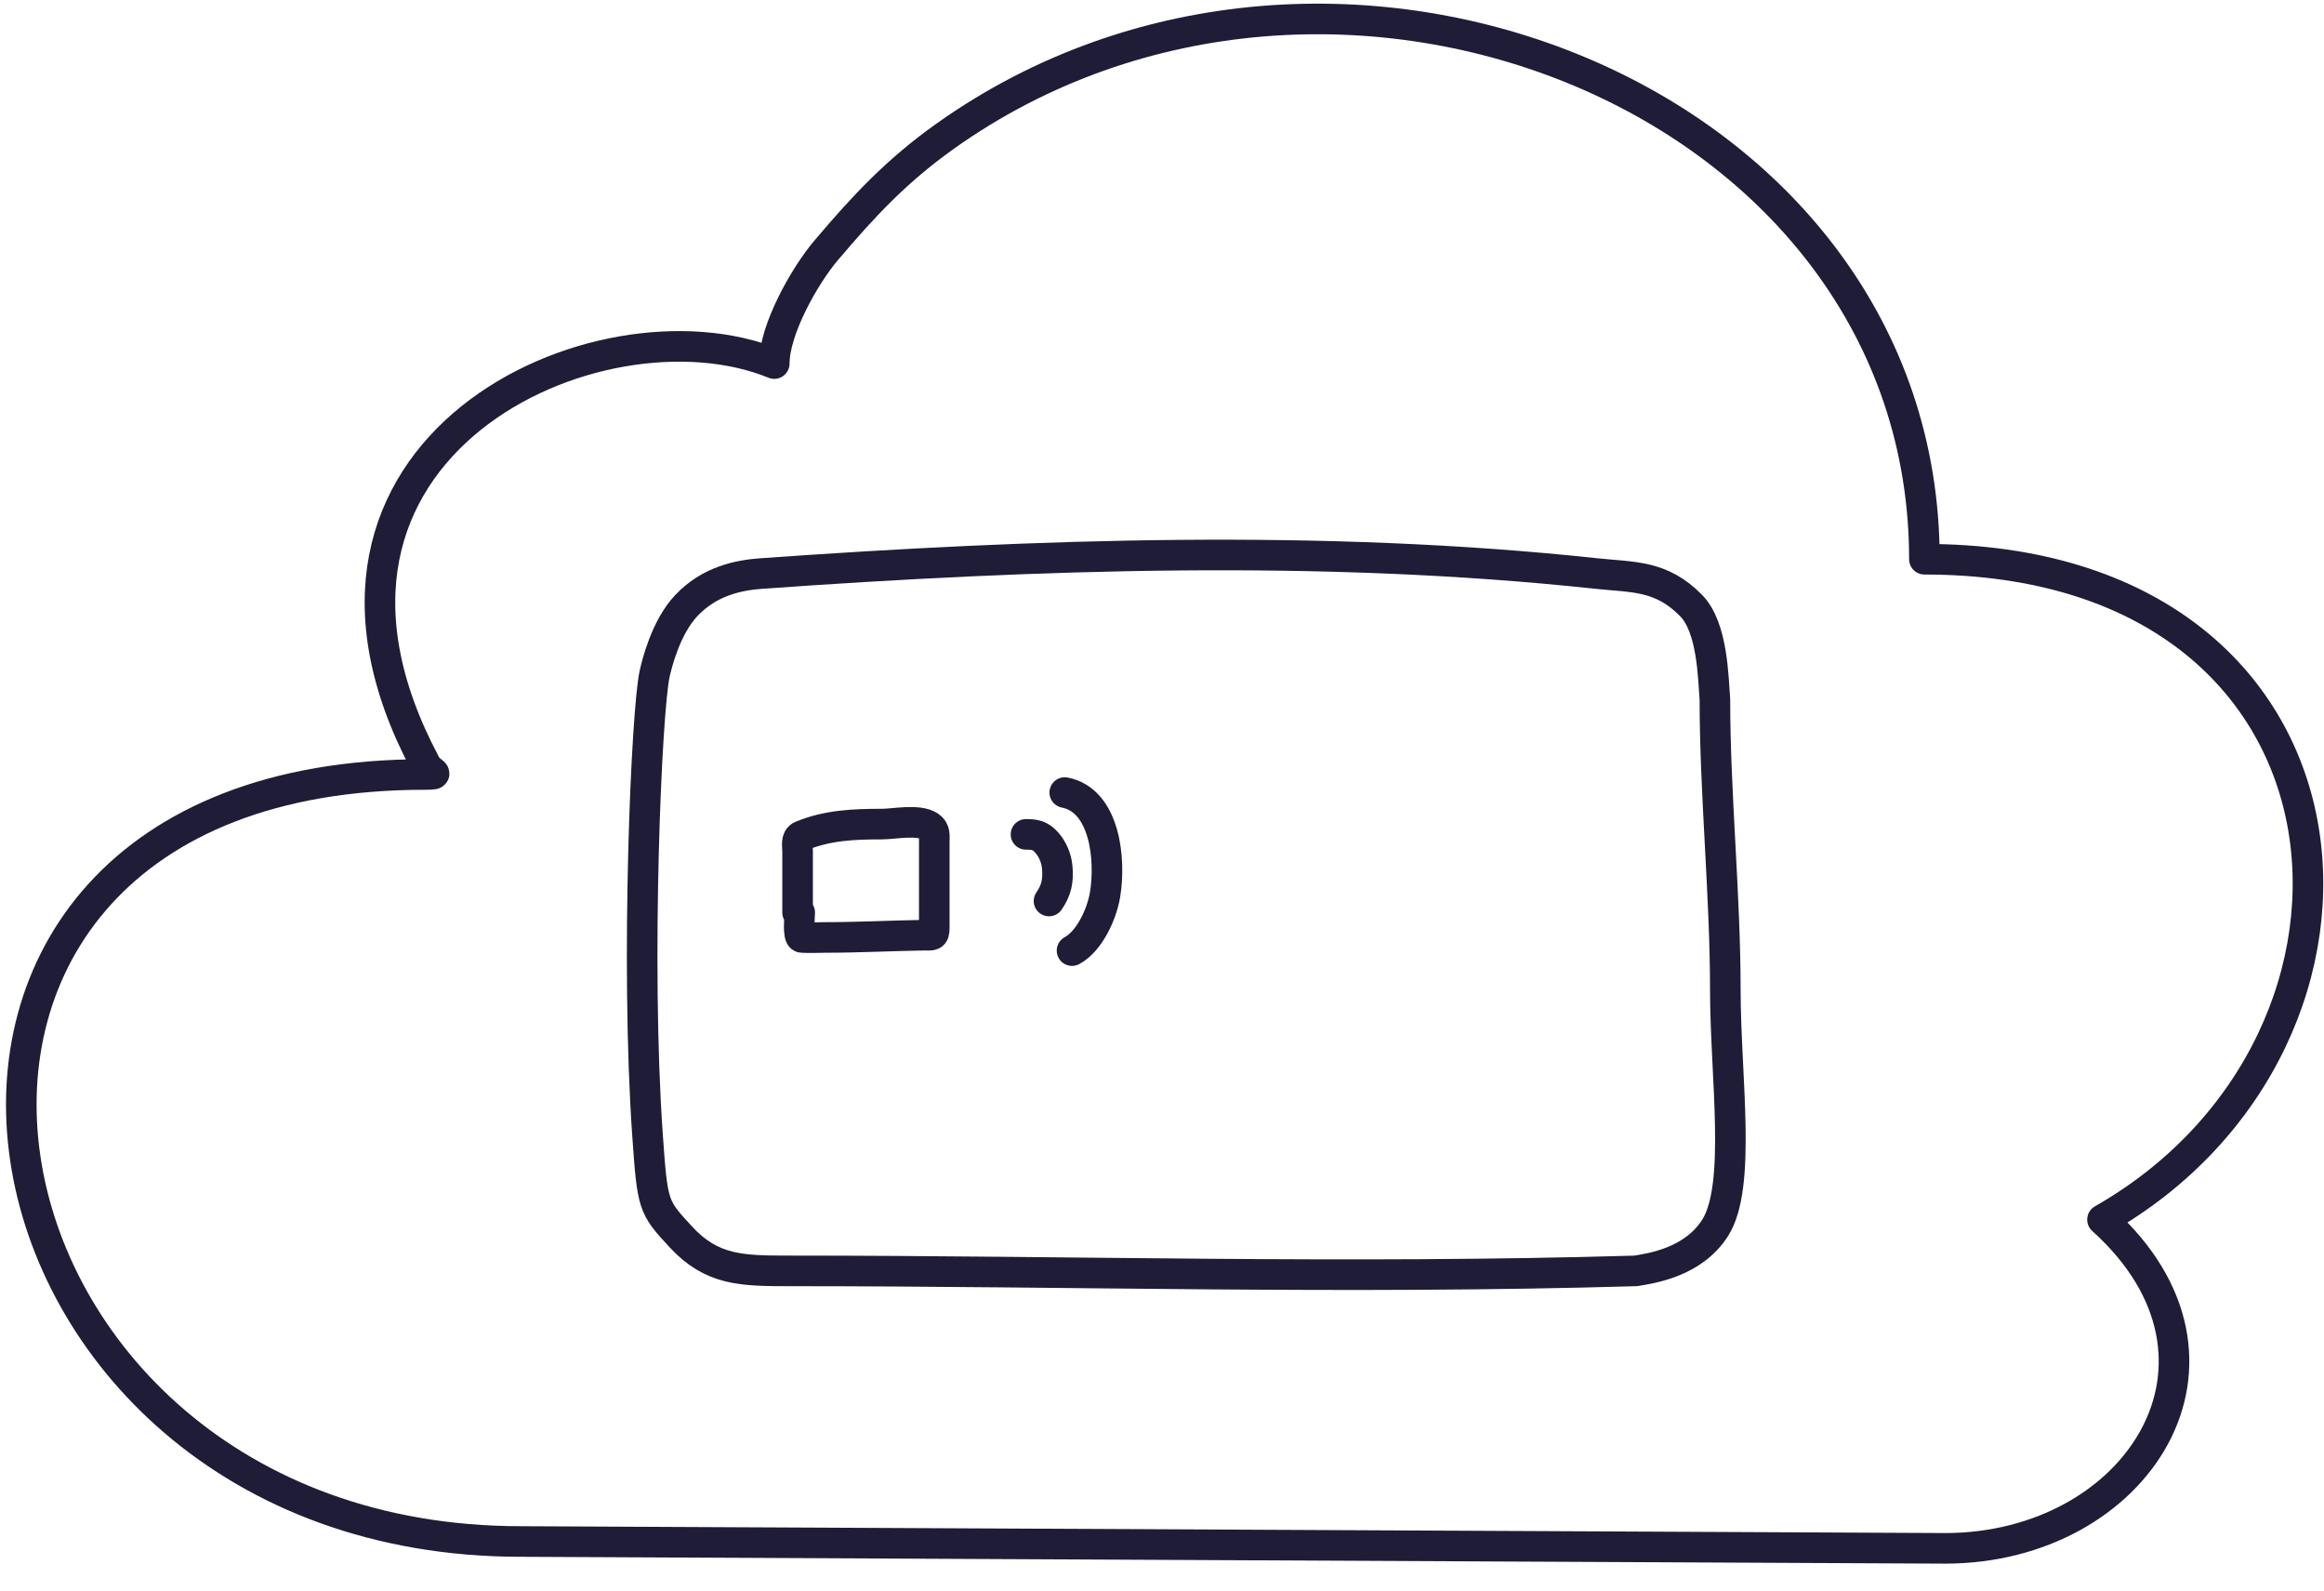 <svg width="76" height="52" viewBox="0 0 76 52" fill="none" xmlns="http://www.w3.org/2000/svg">
<path d="M22.443 19.799C21.766 20.517 21.478 21.718 21.408 22.029C21.143 23.214 20.78 31.458 21.174 37.087C21.338 39.431 21.356 39.451 22.251 40.422L22.262 40.434C23.278 41.536 24.257 41.549 25.807 41.549C35.254 41.549 43.92 41.828 53.494 41.549C54.019 41.462 55.363 41.267 56.081 40.155C56.967 38.782 56.422 35.197 56.422 32.347C56.422 29.28 56.081 25.933 56.081 22.866C56.024 22.133 56.004 20.514 55.305 19.799C54.319 18.79 53.38 18.878 52.2 18.75C43.266 17.788 33.853 18.113 24.899 18.75C24.164 18.803 23.207 18.988 22.443 19.799Z" stroke="#1F1C37" stroke-linecap="round" stroke-linejoin="round"/>
<path d="M26.083 29.833C26.083 29.166 26.083 28.499 26.083 27.832C26.083 27.659 26.021 27.406 26.206 27.329C27.061 26.975 27.931 26.942 28.834 26.942C29.242 26.942 30.038 26.771 30.401 27.017C30.589 27.145 30.553 27.321 30.553 27.535C30.553 28.079 30.553 28.622 30.553 29.166C30.553 29.555 30.553 29.945 30.553 30.335C30.553 30.622 30.479 30.57 30.209 30.574C29.139 30.591 28.067 30.648 26.992 30.648C26.737 30.648 26.476 30.664 26.221 30.648C26.086 30.639 26.152 29.956 26.152 29.833" stroke="#1F1C37" stroke-linecap="round" stroke-linejoin="round"/>
<path d="M33.552 27.278C33.847 27.278 34.025 27.309 34.239 27.555C34.425 27.77 34.546 28.055 34.573 28.346C34.615 28.79 34.548 29.105 34.305 29.456" stroke="#1F1C37" stroke-linecap="round" stroke-linejoin="round"/>
<path d="M34.82 25.911C36.137 26.166 36.33 28.096 36.137 29.254C36.032 29.884 35.628 30.771 35.058 31.078" stroke="#1F1C37" stroke-linecap="round" stroke-linejoin="round"/>
<path d="M13.901 24.959C14.044 25.282 14.489 25.32 13.901 25.32C-6.163 25.32 -1.949 50.396 17.035 50.396L63.606 50.62C69.888 50.62 73.873 44.483 68.756 39.873C79.061 34.003 77.814 18.283 62.932 18.283C62.932 3.224 43.578 -4.549 30.917 4.447C29.333 5.573 28.259 6.717 27.011 8.192C26.305 9.026 25.32 10.777 25.32 11.886C19.582 9.546 8.414 14.631 13.901 24.959Z" stroke="#1F1C37" stroke-linecap="round" stroke-linejoin="round"/>
</svg>
